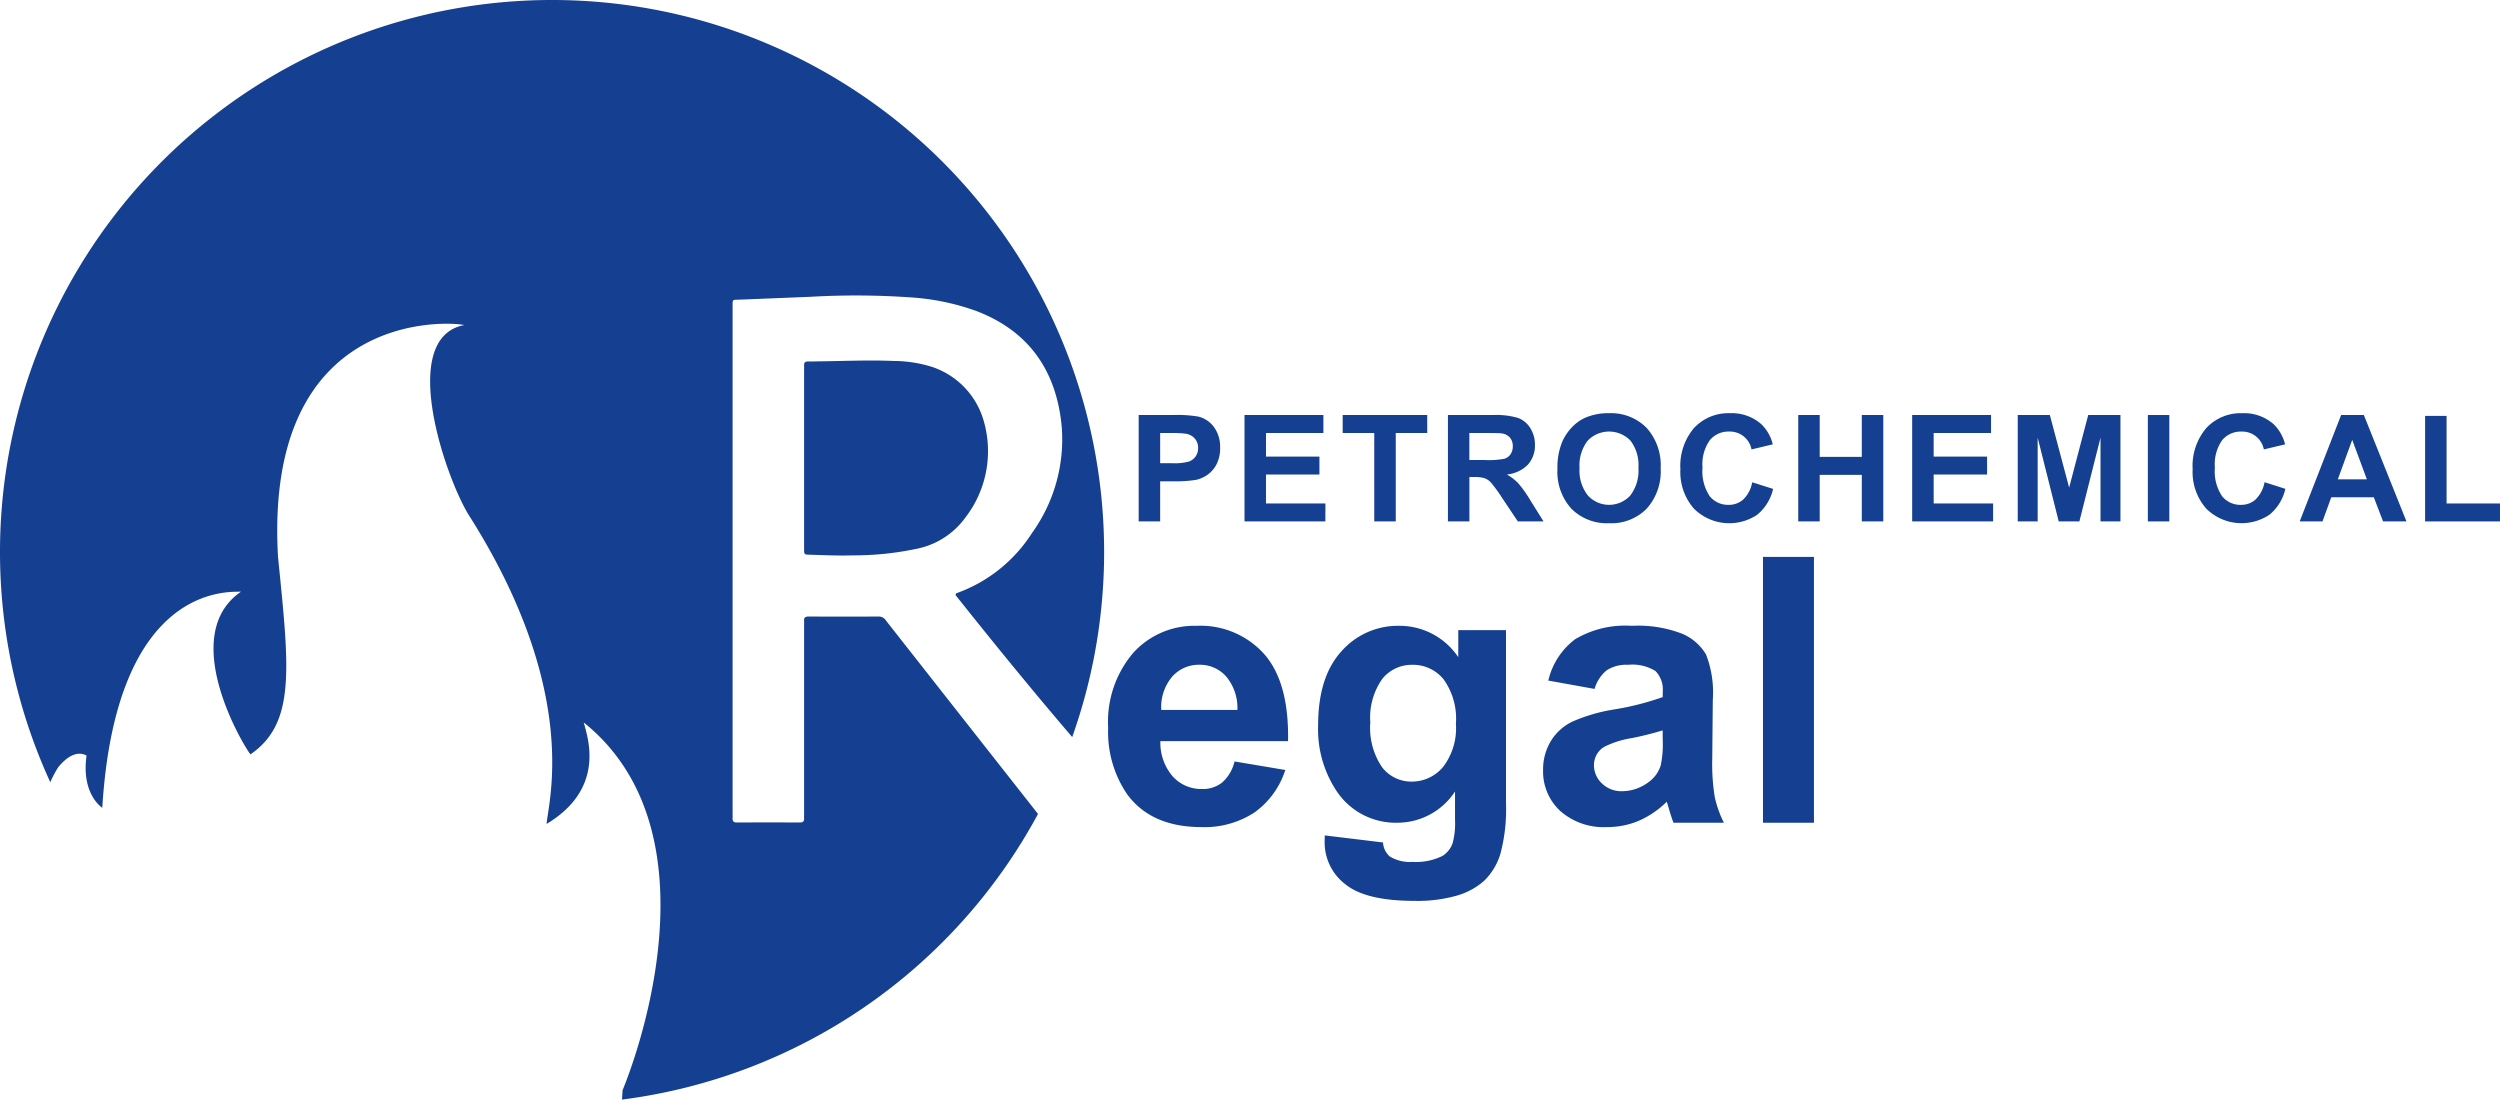 <svg xmlns="http://www.w3.org/2000/svg" xmlns:xlink="http://www.w3.org/1999/xlink" id="Component_9_1" data-name="Component 9 &#x2013; 1" width="225.701" height="99.27" viewBox="0 0 225.701 99.27"><defs><clipPath id="clip-path"><rect id="Rectangle_3" data-name="Rectangle 3" width="225.701" height="99.27" fill="#153f90"></rect></clipPath></defs><g id="Group_1" data-name="Group 1" clip-path="url(#clip-path)"><path id="Path_1" data-name="Path 1" d="M95.767,48.683a7.718,7.718,0,0,0-6.121-2.56,7.444,7.444,0,0,0-5.716,2.447,9.6,9.6,0,0,0-2.258,6.769,9.956,9.956,0,0,0,1.717,5.993q2.177,2.962,6.714,2.962a8.208,8.208,0,0,0,4.772-1.317,7.521,7.521,0,0,0,2.789-3.839l-4.583-.77a3.635,3.635,0,0,1-1.115,1.9,2.8,2.8,0,0,1-1.815.589A3.482,3.482,0,0,1,87.5,59.719a4.652,4.652,0,0,1-1.113-3.185H97.913q.1-5.288-2.146-7.851m-9.3,5.036a4.25,4.25,0,0,1,.964-2.98,3.2,3.2,0,0,1,2.489-1.1,3.161,3.161,0,0,1,2.391,1.04,4.422,4.422,0,0,1,1.03,3.037Z" transform="translate(18.373 10.376)" fill="#153f90"></path><path id="Path_2" data-name="Path 2" d="M109.8,48.955a6.374,6.374,0,0,0-5.322-2.832,6.79,6.79,0,0,0-5.231,2.307q-2.1,2.31-2.1,6.681a10.061,10.061,0,0,0,1.6,5.827A6.406,6.406,0,0,0,104.3,63.9a6.227,6.227,0,0,0,5.206-2.817v2.538a6.942,6.942,0,0,1-.213,2.113,2.221,2.221,0,0,1-.918,1.162,5.358,5.358,0,0,1-2.7.539,3.467,3.467,0,0,1-2.063-.49,1.794,1.794,0,0,1-.605-1.262l-5.255-.637c-.011.218-.016.4-.016.555a4.749,4.749,0,0,0,1.848,3.839q1.85,1.516,6.271,1.515a12.889,12.889,0,0,0,3.871-.491,6.308,6.308,0,0,0,2.449-1.36,5.708,5.708,0,0,0,1.426-2.389,15.631,15.631,0,0,0,.507-4.6v-15.6H109.8Zm-1.376,9.914a3.658,3.658,0,0,1-2.849,1.317,3.316,3.316,0,0,1-2.645-1.285,6.286,6.286,0,0,1-1.072-4.052,6.039,6.039,0,0,1,1.072-3.921,3.4,3.4,0,0,1,2.727-1.285,3.542,3.542,0,0,1,2.816,1.309,6.088,6.088,0,0,1,1.113,4.012,5.747,5.747,0,0,1-1.162,3.905" transform="translate(21.854 10.376)" fill="#153f90"></path><path id="Path_3" data-name="Path 3" d="M129,58.189l.05-5.371a9.481,9.481,0,0,0-.615-4.116,4.577,4.577,0,0,0-2.12-1.851,11.013,11.013,0,0,0-4.584-.728,8.876,8.876,0,0,0-5.108,1.21,6.51,6.51,0,0,0-2.423,3.732l4.176.755a3.361,3.361,0,0,1,1.112-1.694,3.289,3.289,0,0,1,1.916-.484,3.928,3.928,0,0,1,2.472.565,2.386,2.386,0,0,1,.654,1.893v.457a24.89,24.89,0,0,1-4.469,1.129,15.5,15.5,0,0,0-3.659,1.072,4.6,4.6,0,0,0-1.973,1.77,4.952,4.952,0,0,0-.7,2.626,4.844,4.844,0,0,0,1.548,3.683,5.917,5.917,0,0,0,4.231,1.456,7.249,7.249,0,0,0,2.866-.571,8.312,8.312,0,0,0,2.52-1.72c.033.087.087.267.164.539.175.6.323,1.055.441,1.36h4.553a9.874,9.874,0,0,1-.827-2.332A18.548,18.548,0,0,1,129,58.189m-4.47-1.72a9.092,9.092,0,0,1-.179,2.243,2.89,2.89,0,0,1-1.1,1.523,4,4,0,0,1-2.375.819,2.516,2.516,0,0,1-1.834-.7,2.256,2.256,0,0,1-.72-1.668,1.92,1.92,0,0,1,.9-1.623,8.445,8.445,0,0,1,2.5-.8,28.148,28.148,0,0,0,2.8-.7Z" transform="translate(25.582 10.376)" fill="#153f90"></path><rect id="Rectangle_1" data-name="Rectangle 1" width="4.601" height="24.001" transform="translate(159.163 50.277)" fill="#153f90"></rect><path id="Path_4" data-name="Path 4" d="M85.861,36.571h1.264a11.031,11.031,0,0,0,2.011-.138,2.824,2.824,0,0,0,1-.454,2.633,2.633,0,0,0,.817-.948,3.142,3.142,0,0,0,.32-1.487,2.99,2.99,0,0,0-.556-1.872,2.5,2.5,0,0,0-1.382-.938,11.109,11.109,0,0,0-2.307-.146H83.921v9.606h1.94Zm0-4.358H86.8a9.257,9.257,0,0,1,1.4.066,1.341,1.341,0,0,1,.78.426,1.24,1.24,0,0,1,.306.865,1.3,1.3,0,0,1-.219.747,1.288,1.288,0,0,1-.606.472,5.074,5.074,0,0,1-1.531.148H85.861Z" transform="translate(18.879 6.881)" fill="#153f90"></path><path id="Path_5" data-name="Path 5" d="M99.026,38.574H93.66V35.96h4.824V34.343H93.66v-2.13h5.183V30.587H91.721v9.606h7.3Z" transform="translate(20.634 6.881)" fill="#153f90"></path><path id="Path_6" data-name="Path 6" d="M101.808,40.193h1.94V32.212h2.842V30.587H98.957v1.626h2.85Z" transform="translate(22.261 6.881)" fill="#153f90"></path><path id="Path_7" data-name="Path 7" d="M114.173,38.319a10.983,10.983,0,0,0-1.1-1.558,4.454,4.454,0,0,0-1.039-.806,3.057,3.057,0,0,0,1.9-.889,2.57,2.57,0,0,0,.635-1.784,2.767,2.767,0,0,0-.42-1.514,2.2,2.2,0,0,0-1.116-.921,6.989,6.989,0,0,0-2.239-.26h-4.08v9.606h1.938V36.184h.394a3.194,3.194,0,0,1,.976.108,1.459,1.459,0,0,1,.582.4,13.046,13.046,0,0,1,1.022,1.411l1.4,2.091h2.32Zm-4.088-3.669h-1.437V32.213h1.514c.786,0,1.259.011,1.415.033a1.189,1.189,0,0,1,.731.377,1.156,1.156,0,0,1,.26.783,1.242,1.242,0,0,1-.2.72,1.047,1.047,0,0,1-.543.407,7.439,7.439,0,0,1-1.742.118" transform="translate(24.006 6.881)" fill="#153f90"></path><path id="Path_8" data-name="Path 8" d="M119.458,40.386a4.473,4.473,0,0,0,3.381-1.313,5.028,5.028,0,0,0,1.265-3.638,5.053,5.053,0,0,0-1.275-3.664,4.509,4.509,0,0,0-3.4-1.317,5.263,5.263,0,0,0-2.07.38,3.752,3.752,0,0,0-1.242.865,4.539,4.539,0,0,0-.894,1.317,6.11,6.11,0,0,0-.439,2.463,4.963,4.963,0,0,0,1.264,3.6,4.52,4.52,0,0,0,3.407,1.306m-1.939-7.453a2.681,2.681,0,0,1,3.855-.009,3.612,3.612,0,0,1,.724,2.463,3.679,3.679,0,0,1-.742,2.506,2.593,2.593,0,0,1-3.817-.007,3.6,3.6,0,0,1-.755-2.474,3.627,3.627,0,0,1,.735-2.479" transform="translate(25.822 6.851)" fill="#153f90"></path><path id="Path_9" data-name="Path 9" d="M130.33,36.69a2.857,2.857,0,0,1-.8,1.546,1.941,1.941,0,0,1-1.33.491,2.128,2.128,0,0,1-1.7-.772,4.036,4.036,0,0,1-.655-2.594,3.754,3.754,0,0,1,.666-2.483,2.178,2.178,0,0,1,1.732-.767,1.984,1.984,0,0,1,2.025,1.611l1.918-.457a3.78,3.78,0,0,0-.981-1.77,4,4,0,0,0-2.864-1.042,4.243,4.243,0,0,0-3.256,1.328,5.254,5.254,0,0,0-1.238,3.724,5,5,0,0,0,1.231,3.574,4.528,4.528,0,0,0,5.7.544,4.214,4.214,0,0,0,1.437-2.336Z" transform="translate(27.86 6.851)" fill="#153f90"></path><path id="Path_10" data-name="Path 10" d="M138.27,34.368h-3.8V30.587h-1.938v9.606h1.938v-4.2h3.8v4.2h1.94V30.587h-1.94Z" transform="translate(29.814 6.881)" fill="#153f90"></path><path id="Path_11" data-name="Path 11" d="M142.869,35.96h4.823V34.343h-4.823v-2.13h5.182V30.587h-7.122v9.606h7.306V38.574h-5.365Z" transform="translate(31.703 6.881)" fill="#153f90"></path><path id="Path_12" data-name="Path 12" d="M153.35,37.14l-1.741-6.554h-2.9v9.606h1.8v-7.56l1.9,7.56h1.866l1.907-7.56v7.56h1.8V30.587h-2.909Z" transform="translate(33.453 6.881)" fill="#153f90"></path><rect id="Rectangle_2" data-name="Rectangle 2" width="1.939" height="9.606" transform="translate(193.909 37.468)" fill="#153f90"></rect><path id="Path_13" data-name="Path 13" d="M167.291,38.236a1.938,1.938,0,0,1-1.329.491,2.128,2.128,0,0,1-1.7-.772,4.029,4.029,0,0,1-.655-2.594,3.762,3.762,0,0,1,.665-2.483A2.18,2.18,0,0,1,166,32.112a1.986,1.986,0,0,1,2.026,1.611l1.918-.457a3.8,3.8,0,0,0-.981-1.77,4,4,0,0,0-2.864-1.042,4.239,4.239,0,0,0-3.256,1.328A5.254,5.254,0,0,0,161.6,35.5a5,5,0,0,0,1.232,3.574,4.528,4.528,0,0,0,5.7.544,4.214,4.214,0,0,0,1.437-2.336l-1.879-.6a2.858,2.858,0,0,1-.8,1.546" transform="translate(36.354 6.851)" fill="#153f90"></path><path id="Path_14" data-name="Path 14" d="M173.231,30.587l-3.742,9.606h2.058l.793-2.182h3.839l.838,2.182h2.111l-3.846-9.606Zm-.3,5.806,1.3-3.565,1.323,3.565Z" transform="translate(38.128 6.881)" fill="#153f90"></path><path id="Path_15" data-name="Path 15" d="M180.67,38.559V30.652h-1.938v9.527h6.762V38.559Z" transform="translate(40.208 6.895)" fill="#153f90"></path><path id="Path_16" data-name="Path 16" d="M49.84,0A49.838,49.838,0,0,0,4.54,70.62a9.749,9.749,0,0,1,.718-1.358c1.414-1.716,2.362-1.142,2.556-1.047-.494,3.521,1.42,4.71,1.42,4.71C10.486,52.613,20.7,53.461,21.759,53.416c-5.621,3.861-.066,13.46.85,14.691,4.12-2.83,3.5-7.8,2.489-17.838-1.292-22.757,16-21.18,16.8-20.92-6.127,1.2-1.518,14.241.559,17.363,9.928,15.764,7.052,25.608,6.89,27.672,5.3-3.181,3.752-7.7,3.35-9.163,13.183,10.593,3.511,33.2,3.511,33.2l-.053.85A49.869,49.869,0,0,0,93.734,73.444a.184.184,0,0,1-.036.033c-.042-.064-.1-.135-.173-.233q-1.33-1.69-2.661-3.382Q85.43,62.951,79.994,56.035a.762.762,0,0,0-.658-.376q-3.148.022-6.3,0c-.315,0-.474.076-.442.416.013.143,0,.29,0,.436V73.42c0,.146-.009.292,0,.436.02.289-.088.4-.394.4q-2.837-.017-5.676,0c-.312,0-.4-.127-.385-.407.012-.146,0-.293,0-.439V27.743c0-.766-.051-.663.66-.691l6.418-.26a71.31,71.31,0,0,1,9.038.059,21.474,21.474,0,0,1,5.9,1.23c4.8,1.841,7.243,5.467,7.7,10.467a14.479,14.479,0,0,1-2.7,9.594,13.44,13.44,0,0,1-6.75,5.395c-.056.018-.116.037-.137.187,3.407,4.289,6.9,8.571,10.531,12.819A49.84,49.84,0,0,0,49.84,0" fill="#153f90"></path><path id="Path_17" data-name="Path 17" d="M75.531,32.215a7.217,7.217,0,0,0-4.741-5.076,11.766,11.766,0,0,0-3.437-.528c-2.164-.092-4.324,0-6.484.032-.416,0-.832.02-1.248.015-.269-.006-.376.113-.358.374.007.146,0,.292,0,.439V35.39q0,4.086,0,8.172c0,.519.006.527.5.541,1.289.037,2.576.1,3.864.06a27.466,27.466,0,0,0,5.757-.587,7.145,7.145,0,0,0,4.458-2.854,9.8,9.8,0,0,0,1.69-8.507" transform="translate(13.331 5.977)" fill="#153f90"></path></g></svg>